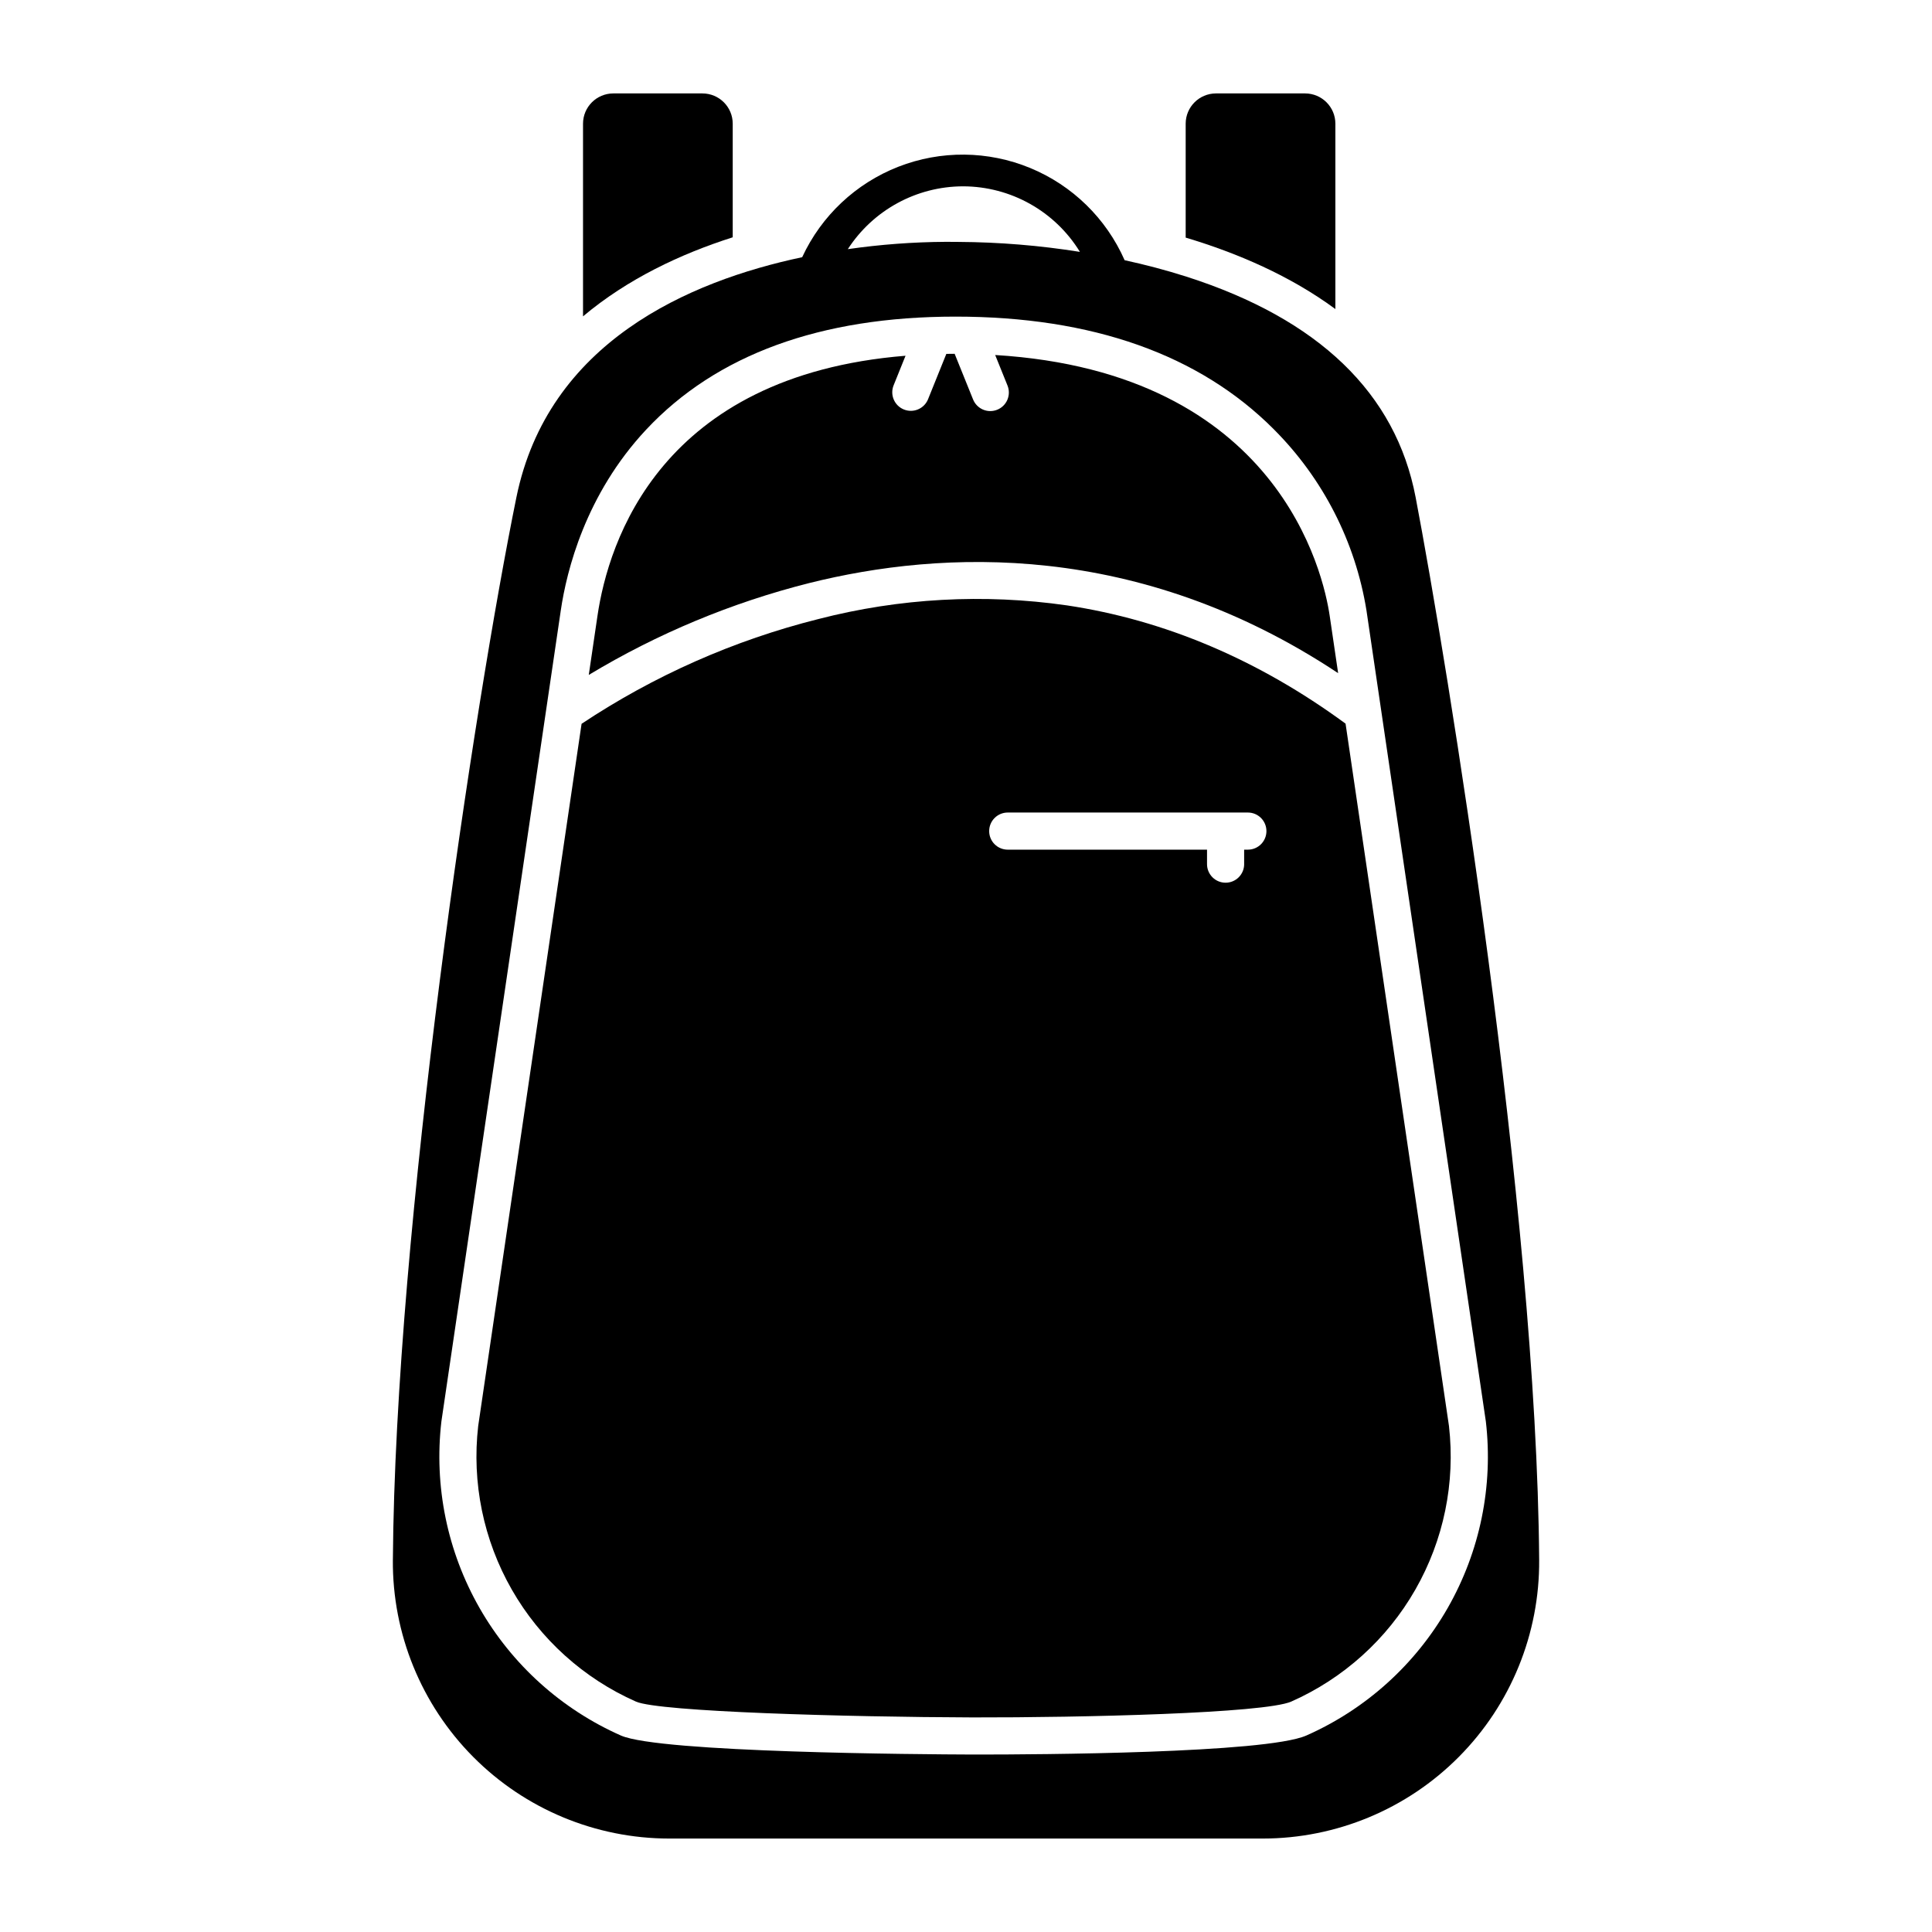 <?xml version="1.0" encoding="UTF-8"?>
<!-- Uploaded to: ICON Repo, www.iconrepo.com, Generator: ICON Repo Mixer Tools -->
<svg fill="#000000" width="800px" height="800px" version="1.1" viewBox="144 144 512 512" xmlns="http://www.w3.org/2000/svg">
 <g>
  <path d="m498.62 322.39-2.238-15.199c-1.633-11.094-13.438-64.531-88.648-69.109l3.258 8.07-0.004-0.004c0.5 1.211 0.492 2.574-0.016 3.781s-1.477 2.164-2.695 2.652c-1.215 0.492-2.574 0.477-3.781-0.039-1.203-0.52-2.152-1.496-2.633-2.715l-4.871-12.066c-0.742 0-1.477 0.012-2.203 0.023l-4.859 12.047 0.004-0.004c-1.031 2.5-3.883 3.703-6.391 2.691-2.508-1.012-3.731-3.856-2.738-6.371l3.172-7.871c-64.984 5.266-78.746 49.297-81.637 68.91l-2.309 15.672h0.004c18.18-10.961 37.879-19.164 58.461-24.352 35.141-8.773 87.148-11.262 140.12 23.883z"/>
  <path d="m497.89 176.78c-0.004-4.426-3.59-8.012-8.016-8.02h-23.641c-4.426 0.008-8.012 3.594-8.016 8.02v30.188c13.695 4.094 27.691 10.109 39.672 18.934z"/>
  <path d="m338.18 176.78c-0.004-4.426-3.59-8.012-8.02-8.02h-23.637c-4.426 0.008-8.012 3.594-8.016 8.02v51.055c11.816-9.938 25.895-16.555 39.672-20.949z"/>
  <path d="m458.43 217.32c-5.535-1.77-11.059-3.203-16.395-4.363-4.875-11.066-13.836-19.82-25.016-24.434-11.176-4.613-23.707-4.731-34.965-0.328-11.262 4.406-20.387 12.992-25.469 23.965-30.117 6.367-67.375 22.59-75.746 63.691-11.102 54.516-32.102 193.07-32.723 281.56l-0.004-0.004c-0.145 19.527 7.512 38.305 21.266 52.164 13.754 13.863 32.473 21.66 52 21.664h157.25c19.527-0.004 38.246-7.801 52-21.664 13.758-13.859 21.41-32.637 21.266-52.164-0.656-93.133-24.453-238.16-32.738-281.62-5.254-27.57-25.684-47.242-60.723-58.469zm-59.215-23.941c12.641 0.02 24.367 6.594 30.977 17.371-10.641-1.699-21.398-2.582-32.176-2.641-0.617 0-1.234 0-1.859-0.012-0.402-0.004-0.926-0.012-1.562-0.012v0.004c-8.672 0.051-17.328 0.699-25.914 1.938 6.707-10.359 18.195-16.625 30.535-16.648zm138.55 327.32c1.992 17.133-1.547 34.453-10.109 49.43-8.559 14.977-21.684 26.824-37.461 33.801l-0.031 0.012c-10.785 4.723-71.504 5.027-87.023 5.027h-1.398c-13.754-0.047-82.832-0.5-93.172-5.027l0.004 0.004c-15.781-6.977-28.918-18.82-37.484-33.801-8.562-14.98-12.109-32.305-10.117-49.445 0.008-0.055 0.016-0.109 0.023-0.164l31.621-214.79c1.547-10.508 6.543-30.699 22.613-47.879 18.598-19.875 46.184-29.961 81.984-29.961 36.211 0 64.59 10.035 84.348 29.848v0.004c13.027 13.02 21.621 29.809 24.562 47.992l31.617 214.79c0.008 0.051 0.016 0.105 0.023 0.16z"/>
  <path d="m426.73 304.43c-21.973-3.156-44.355-1.926-65.852 3.625-22.348 5.609-43.57 15-62.754 27.758l-27.395 186.07c-1.734 15.043 1.391 30.25 8.91 43.391 7.523 13.145 19.047 23.539 32.898 29.668 6.176 2.703 55.891 4.082 89.219 4.191 28.844 0.051 77.238-1.07 84.438-4.195v-0.004c13.844-6.129 25.367-16.523 32.883-29.664 7.519-13.145 10.641-28.344 8.91-43.387l-27.402-186.11c-23.02-16.891-47.855-27.449-73.855-31.344zm47.965 64.742h-0.984v3.836h0.004c0 2.715-2.203 4.918-4.922 4.918s-4.918-2.203-4.918-4.918v-3.836l-52.812-0.004c-2.719 0-4.922-2.199-4.922-4.918s2.203-4.922 4.922-4.922h63.637-0.004c2.719 0 4.922 2.203 4.922 4.922s-2.203 4.918-4.922 4.918z"/>
 </g>
</svg>